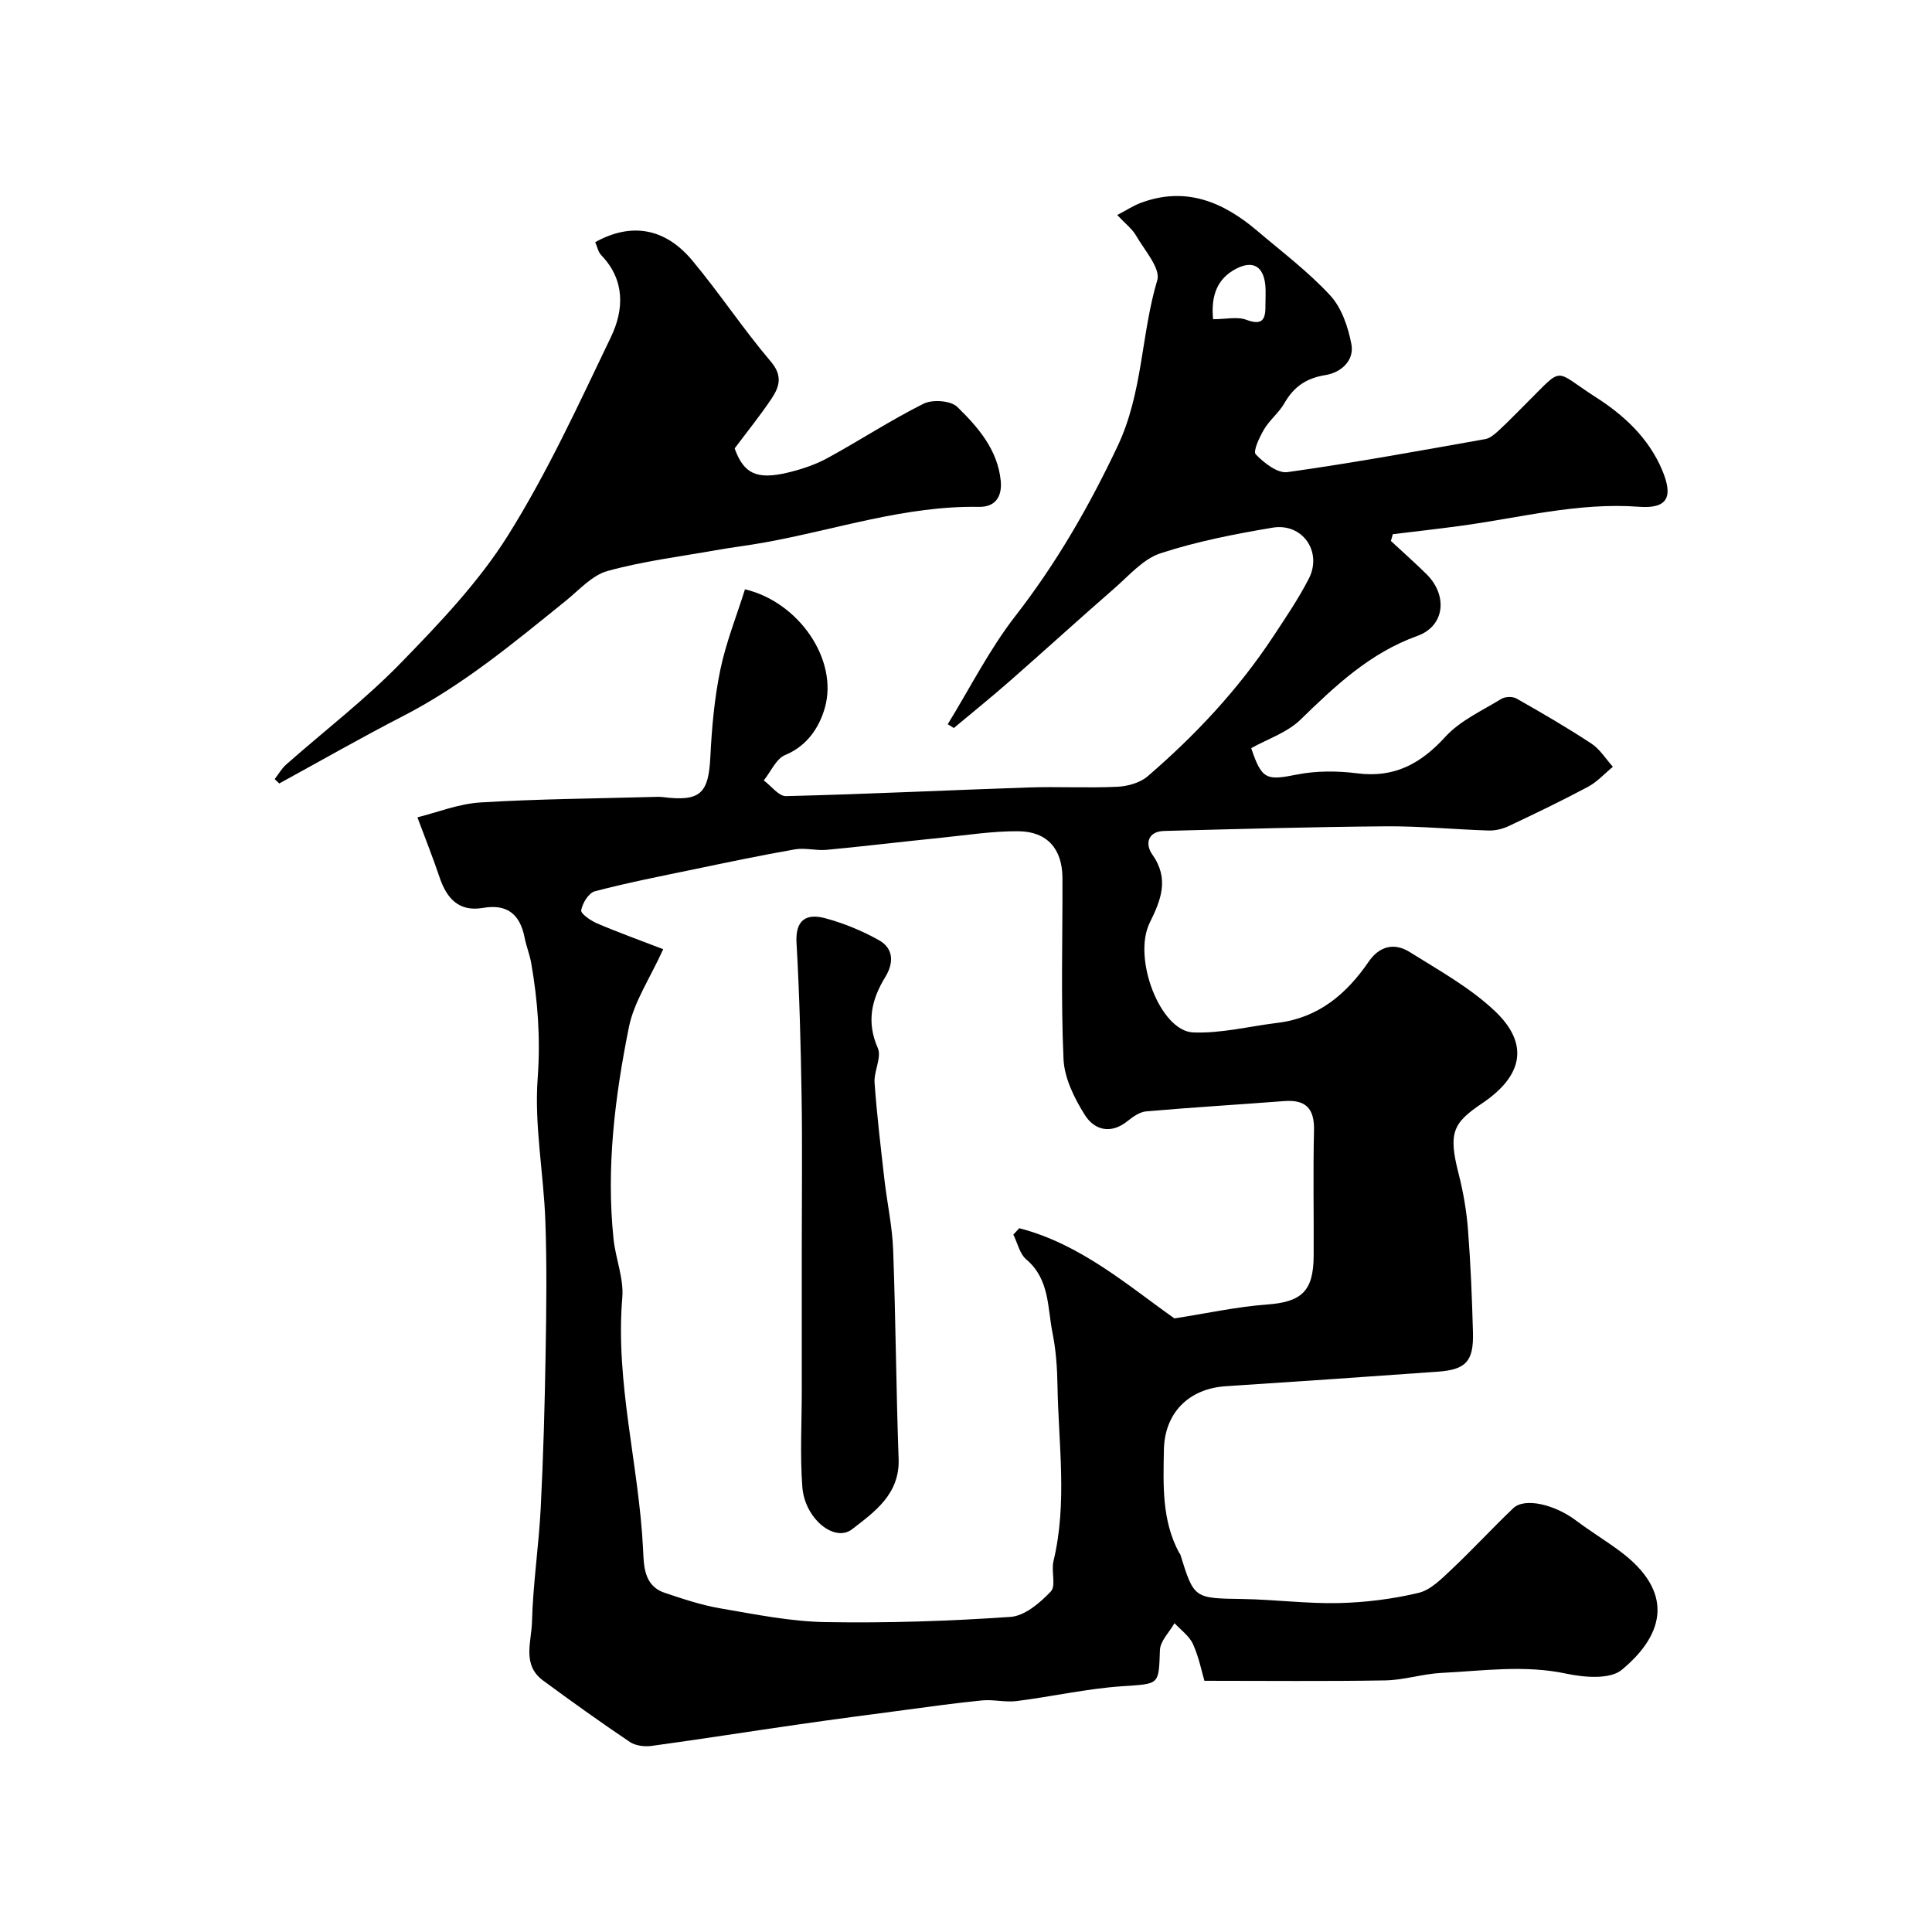 <svg enable-background="new 0 0 400 400" viewBox="0 0 400 400" xmlns="http://www.w3.org/2000/svg"><g fill="#000001"><path d="m287.97 112c2.46 2.29 4.98 4.51 7.37 6.87 4.42 4.36 3.84 10.72-1.87 12.78-9.85 3.54-16.98 10.31-24.22 17.35-2.75 2.68-6.82 4-10.2 5.9 2.21 6.57 3.16 6.71 9.49 5.46 4.03-.8 8.38-.77 12.47-.25 7.7.98 13.15-1.99 18.24-7.57 3.07-3.36 7.61-5.4 11.6-7.85.79-.48 2.33-.52 3.12-.07 5.25 2.98 10.48 6.01 15.51 9.33 1.77 1.16 2.98 3.17 4.45 4.8-1.71 1.41-3.25 3.14-5.17 4.16-5.37 2.87-10.87 5.51-16.38 8.11-1.26.6-2.78.97-4.17.93-7.1-.22-14.2-.93-21.3-.87-15.29.12-30.58.56-45.87.96-3.5.09-3.95 2.78-2.49 4.84 3.58 5.05 1.84 9.4-.51 14.16-3.61 7.33 2.18 22.42 8.97 22.71 5.79.24 11.65-1.27 17.49-1.98 8.44-1.02 14.26-5.95 18.86-12.65 2.28-3.33 5.37-3.97 8.52-2 6.07 3.8 12.5 7.36 17.64 12.23 7.03 6.67 5.95 13.3-2.7 19.11-6.07 4.08-6.99 6.11-4.82 14.59.96 3.76 1.63 7.66 1.93 11.53.55 7.08.84 14.19 1.03 21.3.16 5.96-1.45 7.69-7.26 8.11-14.62 1.05-29.25 2.06-43.88 3.01-7.79.5-12.73 5.61-12.85 13.23-.12 7.26-.45 14.52 3.14 21.22.08.14.22.26.27.41 2.84 9.16 2.84 9.04 12.99 9.2 6.6.11 13.21.99 19.8.84 5.53-.13 11.14-.83 16.52-2.11 2.53-.6 4.8-2.95 6.85-4.87 4.37-4.11 8.43-8.54 12.77-12.67 2.36-2.24 8.55-.79 13.01 2.57 2.96 2.23 6.15 4.16 9.12 6.37 11 8.21 9.49 16.95.32 24.54-2.42 2.01-7.75 1.57-11.43.79-8.71-1.86-17.29-.59-25.92-.16-3.9.2-7.76 1.49-11.66 1.55-12.26.21-24.53.08-37.39.08-.56-1.89-1.14-4.9-2.37-7.61-.76-1.67-2.51-2.9-3.82-4.32-1.06 1.86-2.95 3.69-3.02 5.58-.26 7.35-.07 6.94-7.88 7.48-7.31.51-14.53 2.15-21.81 3.07-2.32.29-4.76-.36-7.1-.14-5.37.52-10.72 1.28-16.07 1.99-7.29.96-14.58 1.92-21.86 2.97-10.18 1.46-20.34 3.07-30.52 4.46-1.46.2-3.33-.03-4.5-.81-6.09-4.1-12.07-8.38-17.99-12.74-4.37-3.22-2.39-8.02-2.28-12.06.2-7.9 1.41-15.76 1.81-23.66.54-10.58.83-21.18 1.01-31.78.16-9.2.28-18.41-.05-27.6-.35-9.88-2.31-19.81-1.59-29.58.6-8.18.04-15.99-1.35-23.9-.31-1.75-1.01-3.44-1.35-5.19-.94-4.81-3.55-7.05-8.62-6.18-5.05.87-7.55-2.01-9.02-6.41-1.28-3.82-2.78-7.56-4.56-12.34 4.06-1 8.5-2.8 13.03-3.08 11.91-.73 23.86-.81 35.79-1.14.67-.02 1.34-.06 2 .03 7.72.97 9.46-.71 9.83-8.32.3-6.04.84-12.15 2.07-18.06 1.18-5.67 3.37-11.13 5.1-16.64 11.13 2.62 19.38 14.58 16.53 24.56-1.13 3.95-3.59 7.84-8.21 9.75-1.88.78-2.97 3.45-4.43 5.26 1.54 1.13 3.1 3.29 4.61 3.25 16.71-.41 33.41-1.23 50.11-1.79 6.16-.21 12.34.14 18.49-.15 2.14-.1 4.69-.81 6.26-2.16 9.87-8.49 18.74-17.95 25.94-28.85 2.6-3.94 5.28-7.88 7.43-12.06 2.87-5.58-1.31-11.61-7.5-10.57-7.83 1.31-15.7 2.85-23.22 5.31-3.56 1.17-6.46 4.57-9.46 7.19-7.28 6.34-14.41 12.84-21.66 19.2-3.81 3.34-7.76 6.53-11.65 9.78-.42-.26-.84-.53-1.26-.79 4.62-7.51 8.63-15.5 14.02-22.43 8.48-10.92 15.2-22.58 21.13-35.1 5.27-11.12 4.85-23.1 8.23-34.4.73-2.45-2.67-6.23-4.41-9.26-.79-1.37-2.17-2.41-3.88-4.23 1.92-1 3.33-1.94 4.88-2.52 9.28-3.46 17.03-.22 24.07 5.76 5.14 4.37 10.6 8.48 15.15 13.41 2.37 2.57 3.71 6.54 4.38 10.09.65 3.42-2.2 5.89-5.34 6.39-3.97.63-6.57 2.4-8.52 5.81-1.12 1.97-3.05 3.47-4.21 5.42-.95 1.61-2.34 4.55-1.73 5.19 1.7 1.77 4.51 3.97 6.56 3.68 13.7-1.92 27.33-4.42 40.96-6.84 1.01-.18 1.99-1.05 2.8-1.79 1.96-1.81 3.8-3.74 5.69-5.61 7.94-7.88 5.49-6.97 14.37-1.29 5.82 3.72 10.94 8.42 13.76 15.1 2.36 5.6 1.11 8.04-4.8 7.6-12.66-.95-24.8 2.33-37.14 3.98-4.6.62-9.22 1.14-13.82 1.7-.15.47-.27.93-.4 1.4zm-150.66 84.52c-2.74 6.05-6.04 10.87-7.1 16.13-2.91 14.45-4.73 29.1-3.18 43.91.43 4.05 2.14 8.13 1.81 12.08-1.48 17.63 3.44 34.69 4.3 52.1.16 3.24.09 7.55 4.42 9.01 3.79 1.28 7.64 2.57 11.56 3.24 7.23 1.24 14.53 2.73 21.82 2.85 12.76.22 25.55-.2 38.28-1.08 2.94-.2 6.11-2.91 8.34-5.26 1.12-1.18.05-4.22.55-6.28 2.91-12.09 1.03-24.27.83-36.41-.06-3.61-.31-7.26-1.02-10.79-1.07-5.3-.58-11.16-5.44-15.27-1.36-1.15-1.81-3.39-2.68-5.14l1.23-1.32c12.73 3.28 22.49 11.88 32.12 18.67 6.71-1.04 12.89-2.41 19.14-2.87 7.13-.53 9.64-2.68 9.69-10.04.05-8.67-.14-17.33.07-26 .11-4.54-1.69-6.43-6.18-6.08-9.53.73-19.07 1.3-28.58 2.13-1.34.12-2.73 1.11-3.85 2.01-3.47 2.8-6.87 1.85-8.83-1.26-2.17-3.45-4.24-7.62-4.42-11.56-.56-12.47-.18-24.99-.22-37.49-.02-6.03-3.15-9.66-9.15-9.7-5.23-.04-10.48.78-15.71 1.32-7.99.81-15.97 1.77-23.97 2.53-2.16.2-4.43-.46-6.54-.1-7.03 1.22-14.02 2.7-21.02 4.15-6.83 1.42-13.69 2.76-20.42 4.53-1.27.33-2.57 2.45-2.83 3.93-.13.71 1.98 2.16 3.32 2.73 4.28 1.84 8.67 3.41 13.66 5.33zm113.85-130.43c2.64 0 5-.58 6.88.12 3.68 1.38 3.98-.47 3.96-3.19-.01-1.33.1-2.67-.03-3.99-.39-3.87-2.55-5.21-6.06-3.38-3.86 2.01-5.24 5.52-4.75 10.44z"/><path d="m123.23 50.14c7.48-4.16 14.5-2.95 20.14 3.84 5.64 6.77 10.52 14.17 16.22 20.88 2.54 2.99 1.75 5.28.11 7.73-2.37 3.53-5.05 6.84-7.6 10.25 1.87 5.22 4.55 6.55 11.03 5 2.81-.68 5.66-1.62 8.19-3 6.69-3.65 13.09-7.86 19.9-11.26 1.84-.92 5.62-.65 6.97.66 4.28 4.18 8.34 8.82 9 15.27.33 3.29-1.11 5.49-4.49 5.43-15.26-.27-29.62 4.71-44.38 7.37-3.37.61-6.77 1.01-10.14 1.61-7.5 1.33-15.11 2.28-22.41 4.3-3.2.89-5.86 3.93-8.62 6.16-10.73 8.66-21.31 17.5-33.7 23.87-8.65 4.45-17.1 9.3-25.64 13.96-.31-.3-.63-.6-.94-.91.79-1.02 1.45-2.19 2.4-3.03 7.89-6.97 16.32-13.42 23.64-20.94 8.05-8.27 16.21-16.82 22.29-26.52 8.16-13.03 14.63-27.16 21.3-41.06 2.7-5.63 2.94-11.76-2.01-16.91-.63-.63-.81-1.69-1.26-2.7z"/><path d="m166 257.92c0-10.32.13-20.64-.04-30.95-.17-10.59-.44-21.18-1.05-31.75-.28-4.85 2.1-6.14 5.94-5.11 3.85 1.03 7.65 2.6 11.13 4.55 3.05 1.7 3.09 4.71 1.32 7.6-2.86 4.67-3.95 9.3-1.56 14.73.84 1.92-.84 4.8-.67 7.18.48 6.7 1.28 13.37 2.04 20.05.56 4.87 1.63 9.71 1.81 14.59.53 14.4.61 28.83 1.13 43.23.26 7.31-4.99 10.98-9.63 14.57-3.66 2.82-9.8-2.21-10.3-8.7-.51-6.64-.12-13.36-.12-20.04 0-9.98 0-19.96 0-29.95z"/></g></svg>